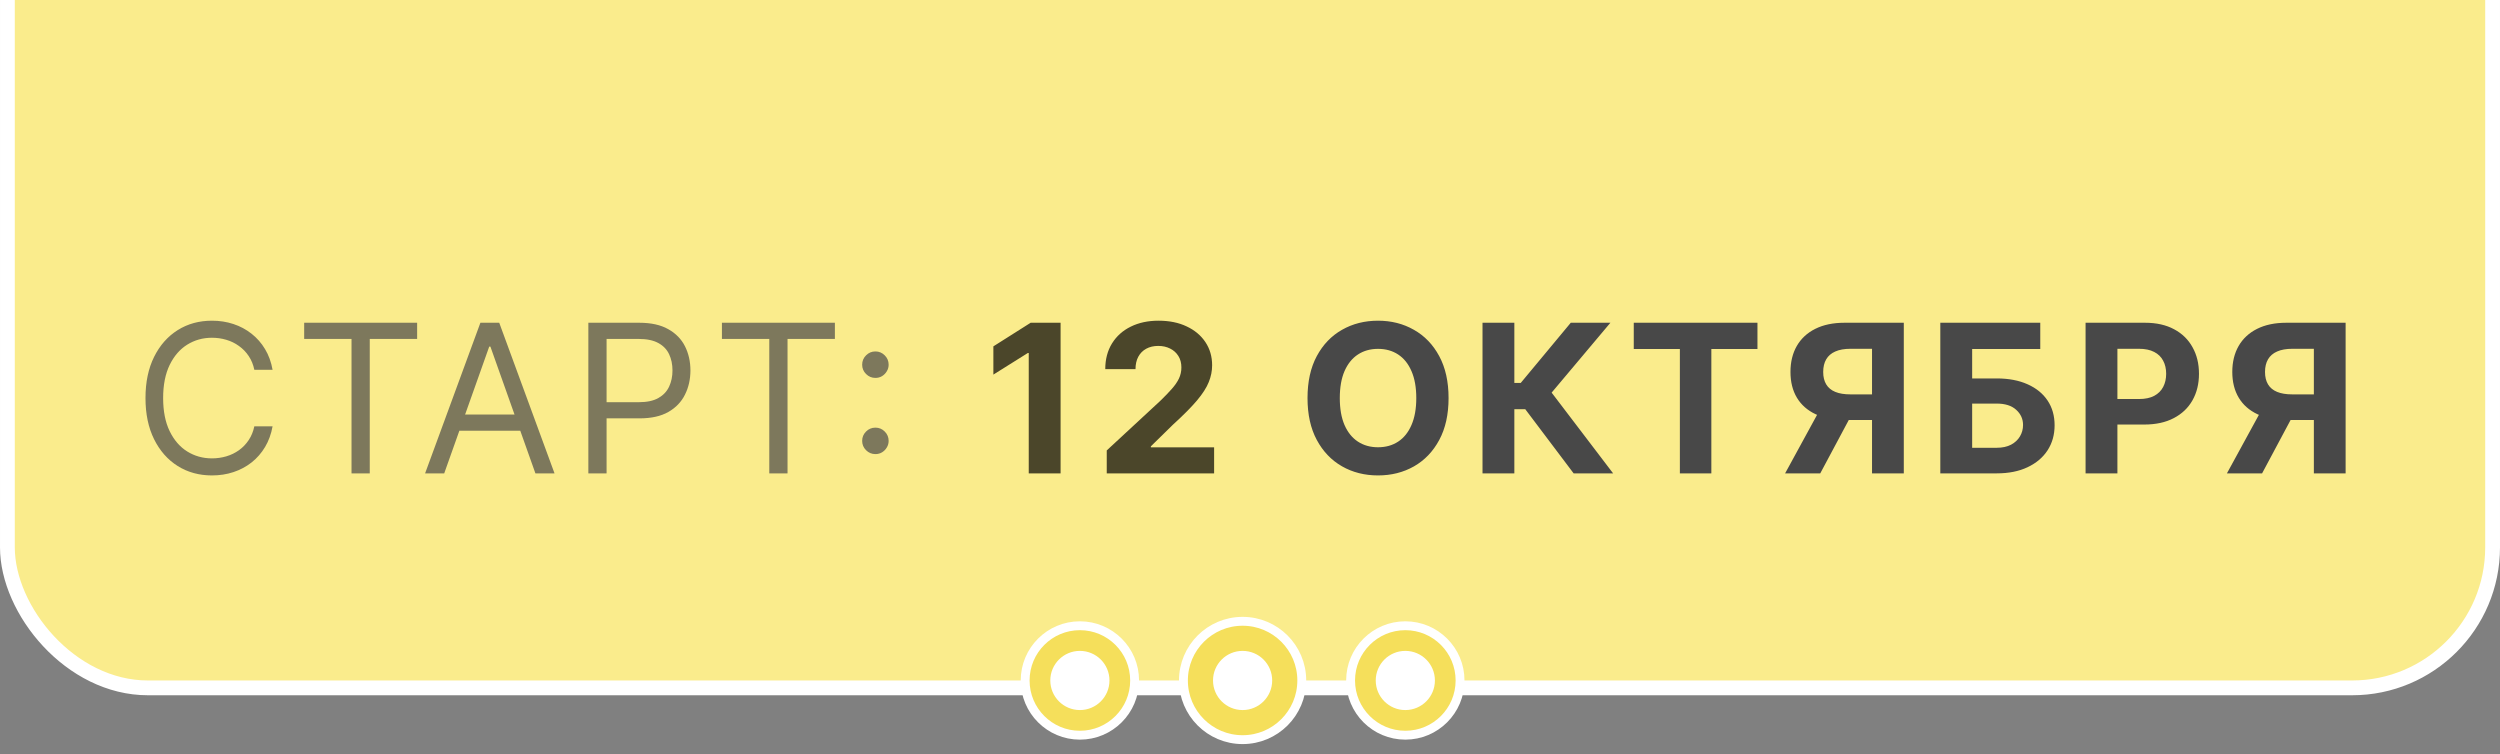 <?xml version="1.0" encoding="UTF-8"?> <svg xmlns="http://www.w3.org/2000/svg" width="169" height="51" viewBox="0 0 169 51" fill="none"><rect x="0" y="0" width="169" height="51" fill="#808080" stroke="none"/><rect x="0.5" y="-58.5" width="168" height="105" rx="9.5" fill="#FAEC8C" stroke="white"></rect><circle cx="73" cy="46" r="3.7" fill="#F5DF5B" stroke="white" stroke-width="0.6"></circle><circle cx="73" cy="46" r="2" fill="white"></circle><circle cx="84" cy="46" r="4" fill="#F5DF5B" stroke="white" stroke-width="0.6"></circle><circle cx="84" cy="46" r="2" fill="white"></circle><circle cx="95" cy="46" r="3.7" fill="#F5DF5B" stroke="white" stroke-width="0.6"></circle><circle cx="95" cy="46" r="2" fill="white"></circle><path d="M18.426 25H17.193C17.12 24.645 16.993 24.334 16.81 24.065C16.631 23.797 16.413 23.572 16.154 23.389C15.899 23.204 15.616 23.064 15.304 22.972C14.992 22.879 14.668 22.832 14.329 22.832C13.713 22.832 13.155 22.988 12.654 23.3C12.157 23.611 11.761 24.07 11.466 24.677C11.174 25.283 11.028 26.027 11.028 26.909C11.028 27.791 11.174 28.535 11.466 29.141C11.761 29.748 12.157 30.207 12.654 30.518C13.155 30.83 13.713 30.986 14.329 30.986C14.668 30.986 14.992 30.939 15.304 30.847C15.616 30.754 15.899 30.616 16.154 30.434C16.413 30.248 16.631 30.021 16.81 29.753C16.993 29.481 17.12 29.169 17.193 28.818H18.426C18.333 29.338 18.164 29.804 17.919 30.215C17.674 30.626 17.369 30.976 17.004 31.264C16.64 31.549 16.23 31.766 15.776 31.916C15.325 32.065 14.843 32.139 14.329 32.139C13.461 32.139 12.689 31.927 12.013 31.503C11.337 31.079 10.805 30.475 10.417 29.693C10.029 28.911 9.835 27.983 9.835 26.909C9.835 25.835 10.029 24.907 10.417 24.125C10.805 23.343 11.337 22.74 12.013 22.315C12.689 21.891 13.461 21.679 14.329 21.679C14.843 21.679 15.325 21.754 15.776 21.903C16.23 22.052 16.64 22.271 17.004 22.559C17.369 22.844 17.674 23.192 17.919 23.603C18.164 24.011 18.333 24.476 18.426 25ZM20.562 22.912V21.818H28.198V22.912H24.996V32H23.763V22.912H20.562ZM30.029 32H28.736L32.475 21.818H33.748L37.486 32H36.194L33.151 23.429H33.072L30.029 32ZM30.506 28.023H35.717V29.116H30.506V28.023ZM39.772 32V21.818H43.213C44.011 21.818 44.664 21.962 45.172 22.251C45.682 22.536 46.06 22.922 46.305 23.409C46.55 23.896 46.673 24.44 46.673 25.04C46.673 25.64 46.55 26.185 46.305 26.675C46.063 27.166 45.689 27.557 45.181 27.849C44.674 28.137 44.025 28.281 43.233 28.281H40.767V27.188H43.193C43.74 27.188 44.179 27.093 44.51 26.904C44.842 26.715 45.082 26.46 45.231 26.139C45.384 25.814 45.46 25.447 45.46 25.04C45.46 24.632 45.384 24.267 45.231 23.946C45.082 23.625 44.84 23.373 44.505 23.19C44.171 23.005 43.727 22.912 43.173 22.912H41.005V32H39.772ZM48.802 22.912V21.818H56.439V22.912H53.237V32H52.004V22.912H48.802ZM59.177 30.697C58.932 30.697 58.721 30.61 58.546 30.434C58.37 30.258 58.282 30.048 58.282 29.803C58.282 29.557 58.37 29.347 58.546 29.171C58.721 28.995 58.932 28.908 59.177 28.908C59.422 28.908 59.633 28.995 59.808 29.171C59.984 29.347 60.072 29.557 60.072 29.803C60.072 29.965 60.031 30.114 59.948 30.25C59.868 30.386 59.76 30.495 59.624 30.578C59.492 30.658 59.343 30.697 59.177 30.697ZM59.177 25.547C58.932 25.547 58.721 25.459 58.546 25.283C58.37 25.108 58.282 24.897 58.282 24.652C58.282 24.407 58.37 24.196 58.546 24.021C58.721 23.845 58.932 23.757 59.177 23.757C59.422 23.757 59.633 23.845 59.808 24.021C59.984 24.196 60.072 24.407 60.072 24.652C60.072 24.814 60.031 24.963 59.948 25.099C59.868 25.235 59.76 25.345 59.624 25.428C59.492 25.507 59.343 25.547 59.177 25.547Z" fill="#484848" fill-opacity="0.7"></path><path d="M71.696 21.818V32H69.543V23.861H69.484L67.152 25.323V23.414L69.673 21.818H71.696ZM74.816 32V30.449L78.44 27.093C78.748 26.795 79.007 26.526 79.216 26.288C79.428 26.049 79.589 25.815 79.698 25.587C79.807 25.355 79.862 25.104 79.862 24.836C79.862 24.538 79.794 24.281 79.658 24.065C79.522 23.847 79.337 23.679 79.101 23.563C78.866 23.444 78.599 23.384 78.301 23.384C77.989 23.384 77.718 23.447 77.486 23.573C77.254 23.699 77.075 23.88 76.949 24.115C76.823 24.35 76.76 24.63 76.76 24.955H74.716C74.716 24.289 74.867 23.711 75.169 23.22C75.471 22.73 75.893 22.35 76.437 22.082C76.98 21.813 77.607 21.679 78.316 21.679C79.045 21.679 79.68 21.808 80.22 22.067C80.764 22.322 81.186 22.677 81.488 23.131C81.789 23.585 81.94 24.105 81.94 24.692C81.94 25.076 81.864 25.456 81.712 25.83C81.562 26.205 81.296 26.621 80.911 27.078C80.527 27.532 79.985 28.077 79.285 28.714L77.799 30.171V30.24H82.074V32H74.816Z" fill="black" fill-opacity="0.7"></path><path d="M97.923 26.909C97.923 28.019 97.713 28.964 97.292 29.743C96.874 30.522 96.304 31.117 95.582 31.528C94.862 31.935 94.054 32.139 93.155 32.139C92.251 32.139 91.439 31.934 90.719 31.523C90 31.112 89.432 30.517 89.014 29.738C88.596 28.959 88.388 28.016 88.388 26.909C88.388 25.799 88.596 24.854 89.014 24.075C89.432 23.296 90 22.703 90.719 22.296C91.439 21.884 92.251 21.679 93.155 21.679C94.054 21.679 94.862 21.884 95.582 22.296C96.304 22.703 96.874 23.296 97.292 24.075C97.713 24.854 97.923 25.799 97.923 26.909ZM95.741 26.909C95.741 26.19 95.633 25.583 95.417 25.09C95.205 24.596 94.905 24.221 94.518 23.966C94.13 23.711 93.676 23.583 93.155 23.583C92.635 23.583 92.181 23.711 91.793 23.966C91.405 24.221 91.104 24.596 90.888 25.09C90.676 25.583 90.57 26.19 90.57 26.909C90.57 27.628 90.676 28.235 90.888 28.729C91.104 29.223 91.405 29.597 91.793 29.852C92.181 30.108 92.635 30.235 93.155 30.235C93.676 30.235 94.13 30.108 94.518 29.852C94.905 29.597 95.205 29.223 95.417 28.729C95.633 28.235 95.741 27.628 95.741 26.909ZM106.378 32L103.106 27.66H102.37V32H100.218V21.818H102.37V25.885H102.803L106.184 21.818H108.863L104.891 26.541L109.047 32H106.378ZM110.442 23.593V21.818H118.804V23.593H115.687V32H113.559V23.593H110.442ZM128.697 32H126.549V23.578H125.097C124.683 23.578 124.338 23.639 124.063 23.762C123.791 23.881 123.588 24.057 123.452 24.289C123.316 24.521 123.248 24.806 123.248 25.144C123.248 25.479 123.316 25.759 123.452 25.984C123.588 26.21 123.791 26.379 124.063 26.491C124.335 26.604 124.676 26.66 125.087 26.66H127.424V28.391H124.739C123.96 28.391 123.294 28.261 122.741 28.003C122.187 27.744 121.765 27.373 121.473 26.889C121.181 26.402 121.036 25.82 121.036 25.144C121.036 24.471 121.178 23.886 121.463 23.389C121.751 22.889 122.167 22.503 122.711 22.231C123.258 21.956 123.916 21.818 124.685 21.818H128.697V32ZM123.203 27.366H125.525L123.049 32H120.673L123.203 27.366ZM131.165 32V21.818H137.922V23.593H133.318V25.582H134.974C135.779 25.582 136.473 25.713 137.057 25.974C137.643 26.233 138.096 26.599 138.414 27.073C138.732 27.547 138.891 28.106 138.891 28.749C138.891 29.388 138.732 29.953 138.414 30.444C138.096 30.931 137.643 31.312 137.057 31.587C136.473 31.863 135.779 32 134.974 32H131.165ZM133.318 30.27H134.974C135.358 30.27 135.683 30.2 135.948 30.061C136.213 29.919 136.414 29.731 136.55 29.499C136.689 29.264 136.758 29.007 136.758 28.729C136.758 28.324 136.604 27.983 136.296 27.704C135.991 27.423 135.55 27.282 134.974 27.282H133.318V30.27ZM140.985 32V21.818H145.002C145.774 21.818 146.432 21.966 146.975 22.261C147.519 22.552 147.933 22.958 148.218 23.479C148.507 23.996 148.651 24.592 148.651 25.268C148.651 25.945 148.505 26.541 148.213 27.058C147.922 27.575 147.499 27.978 146.945 28.266C146.395 28.555 145.729 28.699 144.947 28.699H142.387V26.974H144.599C145.013 26.974 145.355 26.902 145.623 26.76C145.895 26.614 146.097 26.414 146.23 26.158C146.365 25.9 146.433 25.603 146.433 25.268C146.433 24.93 146.365 24.635 146.23 24.384C146.097 24.128 145.895 23.931 145.623 23.792C145.351 23.649 145.007 23.578 144.589 23.578H143.137V32H140.985ZM158.564 32H156.417V23.578H154.965C154.551 23.578 154.206 23.639 153.931 23.762C153.659 23.881 153.455 24.057 153.319 24.289C153.183 24.521 153.115 24.806 153.115 25.144C153.115 25.479 153.183 25.759 153.319 25.984C153.455 26.21 153.659 26.379 153.931 26.491C154.203 26.604 154.544 26.66 154.955 26.66H157.292V28.391H154.607C153.828 28.391 153.162 28.261 152.608 28.003C152.055 27.744 151.632 27.373 151.341 26.889C151.049 26.402 150.903 25.82 150.903 25.144C150.903 24.471 151.046 23.886 151.331 23.389C151.619 22.889 152.035 22.503 152.579 22.231C153.125 21.956 153.783 21.818 154.552 21.818H158.564V32ZM153.071 27.366H155.392L152.917 32H150.54L153.071 27.366Z" fill="#484848"></path></svg> 